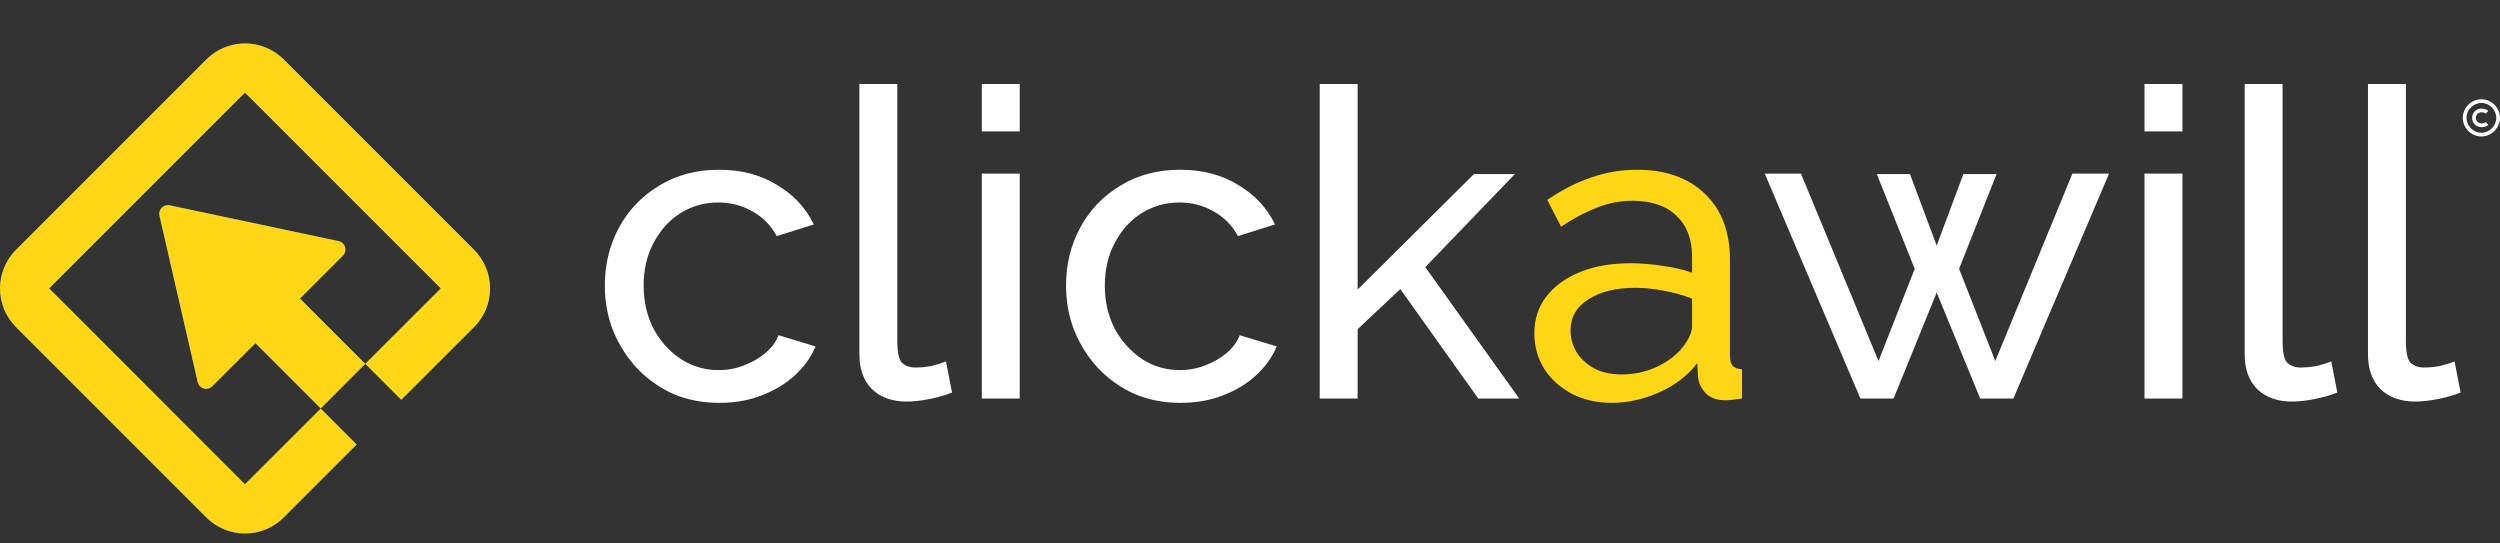 <svg width="138" height="30" viewBox="0 0 138 30" fill="none" xmlns="http://www.w3.org/2000/svg">
<rect x="0" y="0" width="138" height="30" fill="#333333" stroke="none"/>
<path d="M2.715 15.919L13.522 5.112L24.33 15.919L20.164 20.084L22.149 22.07L26.174 18.052C26.736 17.486 27.052 16.721 27.052 15.923C27.052 15.125 26.736 14.36 26.174 13.794L15.655 3.275C15.09 2.713 14.324 2.397 13.526 2.397C12.728 2.397 11.963 2.713 11.397 3.275L0.878 13.794C0.316 14.36 0 15.125 0 15.923C0 16.721 0.316 17.486 0.878 18.052L11.397 28.571C11.963 29.133 12.728 29.449 13.526 29.449C14.324 29.449 15.09 29.133 15.655 28.571L19.688 24.538L17.704 22.554L13.521 26.731L2.715 15.919Z" fill="url(#paint0_linear_2_17)"/>
<path d="M2.715 15.919L13.522 5.112L24.33 15.919L20.164 20.084L22.149 22.07L26.174 18.052C26.736 17.486 27.052 16.721 27.052 15.923C27.052 15.125 26.736 14.36 26.174 13.794L15.655 3.275C15.09 2.713 14.324 2.397 13.526 2.397C12.728 2.397 11.963 2.713 11.397 3.275L0.878 13.794C0.316 14.36 0 15.125 0 15.923C0 16.721 0.316 17.486 0.878 18.052L11.397 28.571C11.963 29.133 12.728 29.449 13.526 29.449C14.324 29.449 15.09 29.133 15.655 28.571L19.688 24.538L17.704 22.554L13.521 26.731L2.715 15.919Z" fill="#FFD717"/>
<path d="M16.56 16.481L18.921 14.12C18.984 14.059 19.029 13.983 19.051 13.898C19.073 13.814 19.072 13.725 19.047 13.641C19.023 13.557 18.976 13.482 18.911 13.423C18.847 13.364 18.767 13.324 18.682 13.307L9.374 11.335C9.295 11.317 9.212 11.32 9.134 11.342C9.056 11.366 8.985 11.408 8.928 11.466C8.871 11.524 8.829 11.596 8.808 11.674C8.786 11.753 8.785 11.836 8.804 11.915L10.911 21.085C10.929 21.17 10.97 21.248 11.029 21.312C11.088 21.375 11.164 21.421 11.247 21.445C11.331 21.469 11.419 21.47 11.503 21.448C11.586 21.425 11.663 21.38 11.723 21.318L14.101 18.945L17.705 22.549L20.164 20.084L16.56 16.481Z" fill="url(#paint1_linear_2_17)"/>
<path d="M16.56 16.481L18.921 14.12C18.984 14.059 19.029 13.983 19.051 13.898C19.073 13.814 19.072 13.725 19.047 13.641C19.023 13.557 18.976 13.482 18.911 13.423C18.847 13.364 18.767 13.324 18.682 13.307L9.374 11.335C9.295 11.317 9.212 11.32 9.134 11.342C9.056 11.366 8.985 11.408 8.928 11.466C8.871 11.524 8.829 11.596 8.808 11.674C8.786 11.753 8.785 11.836 8.804 11.915L10.911 21.085C10.929 21.17 10.97 21.248 11.029 21.312C11.088 21.375 11.164 21.421 11.247 21.445C11.331 21.469 11.419 21.47 11.503 21.448C11.586 21.425 11.663 21.38 11.723 21.318L14.101 18.945L17.705 22.549L20.164 20.084L16.56 16.481Z" fill="#FFD717"/>
<path d="M39.714 22.238C38.779 22.238 37.922 22.071 37.145 21.738C36.384 21.389 35.718 20.914 35.148 20.311C34.593 19.709 34.156 19.019 33.839 18.242C33.538 17.465 33.387 16.64 33.387 15.768C33.387 14.595 33.649 13.524 34.172 12.557C34.696 11.59 35.433 10.821 36.384 10.25C37.336 9.663 38.438 9.37 39.691 9.37C40.912 9.37 41.974 9.647 42.878 10.202C43.798 10.741 44.48 11.471 44.923 12.39L42.878 13.033C42.561 12.446 42.117 11.994 41.546 11.677C40.975 11.344 40.341 11.177 39.643 11.177C38.882 11.177 38.184 11.376 37.55 11.772C36.931 12.168 36.44 12.716 36.075 13.413C35.71 14.095 35.528 14.88 35.528 15.768C35.528 16.64 35.71 17.433 36.075 18.147C36.456 18.844 36.955 19.399 37.574 19.812C38.208 20.224 38.906 20.43 39.667 20.43C40.158 20.43 40.626 20.343 41.07 20.168C41.53 19.994 41.926 19.764 42.259 19.479C42.608 19.177 42.846 18.852 42.973 18.503L45.019 19.122C44.765 19.724 44.376 20.264 43.853 20.739C43.346 21.199 42.735 21.564 42.022 21.834C41.324 22.103 40.555 22.238 39.714 22.238ZM47.438 4.636H49.531V18.789C49.531 19.471 49.626 19.891 49.816 20.049C50.007 20.208 50.237 20.287 50.506 20.287C50.839 20.287 51.156 20.256 51.458 20.192C51.759 20.113 52.013 20.034 52.219 19.954L52.552 21.667C52.203 21.81 51.791 21.929 51.315 22.024C50.839 22.119 50.419 22.166 50.054 22.166C49.246 22.166 48.603 21.936 48.128 21.477C47.668 21.017 47.438 20.375 47.438 19.55V4.636ZM54.196 22V9.584H56.289V22H54.196ZM54.196 7.253V4.636H56.289V7.253H54.196ZM65.173 22.238C64.237 22.238 63.381 22.071 62.604 21.738C61.843 21.389 61.177 20.914 60.606 20.311C60.051 19.709 59.615 19.019 59.298 18.242C58.996 17.465 58.846 16.64 58.846 15.768C58.846 14.595 59.107 13.524 59.631 12.557C60.154 11.59 60.891 10.821 61.843 10.25C62.794 9.663 63.896 9.37 65.149 9.37C66.37 9.37 67.432 9.647 68.336 10.202C69.256 10.741 69.938 11.471 70.382 12.39L68.336 13.033C68.019 12.446 67.575 11.994 67.004 11.677C66.433 11.344 65.799 11.177 65.101 11.177C64.34 11.177 63.642 11.376 63.008 11.772C62.39 12.168 61.898 12.716 61.533 13.413C61.169 14.095 60.986 14.88 60.986 15.768C60.986 16.64 61.169 17.433 61.533 18.147C61.914 18.844 62.414 19.399 63.032 19.812C63.666 20.224 64.364 20.43 65.125 20.43C65.617 20.43 66.085 20.343 66.528 20.168C66.988 19.994 67.385 19.764 67.718 19.479C68.067 19.177 68.305 18.852 68.431 18.503L70.477 19.122C70.223 19.724 69.835 20.264 69.311 20.739C68.804 21.199 68.194 21.564 67.48 21.834C66.782 22.103 66.013 22.238 65.173 22.238ZM81.602 22L77.297 15.958L74.942 18.17V22H72.849V4.636H74.942V15.982L81.364 9.607H83.624L78.676 14.745L83.862 22H81.602ZM114.397 9.584H116.419L111.139 22H109.307L106.905 16.149L104.526 22H102.695L97.414 9.584H99.412L103.694 19.931L105.692 14.84L103.599 9.607H105.43L106.905 13.556L108.379 9.607H110.211L108.142 14.84L110.14 19.931L114.397 9.584ZM118.376 22V9.584H120.47V22H118.376ZM118.376 7.253V4.636H120.47V7.253H118.376ZM123.906 4.636H125.999V18.789C125.999 19.471 126.094 19.891 126.285 20.049C126.475 20.208 126.705 20.287 126.974 20.287C127.307 20.287 127.624 20.256 127.926 20.192C128.227 20.113 128.481 20.034 128.687 19.954L129.02 21.667C128.671 21.81 128.259 21.929 127.783 22.024C127.307 22.119 126.887 22.166 126.522 22.166C125.714 22.166 125.071 21.936 124.596 21.477C124.136 21.017 123.906 20.375 123.906 19.55V4.636ZM130.712 4.636H132.805V18.789C132.805 19.471 132.9 19.891 133.09 20.049C133.281 20.208 133.511 20.287 133.78 20.287C134.113 20.287 134.43 20.256 134.732 20.192C135.033 20.113 135.287 20.034 135.493 19.954L135.826 21.667C135.477 21.81 135.065 21.929 134.589 22.024C134.113 22.119 133.693 22.166 133.328 22.166C132.52 22.166 131.877 21.936 131.402 21.477C130.942 21.017 130.712 20.375 130.712 19.55V4.636Z" fill="white"/>
<path d="M84.696 18.408C84.696 17.615 84.918 16.934 85.362 16.363C85.821 15.776 86.448 15.324 87.241 15.007C88.034 14.69 88.953 14.531 90 14.531C90.555 14.531 91.142 14.579 91.76 14.674C92.378 14.753 92.925 14.88 93.401 15.055V14.151C93.401 13.199 93.116 12.454 92.545 11.915C91.974 11.36 91.165 11.082 90.119 11.082C89.437 11.082 88.779 11.209 88.144 11.463C87.526 11.701 86.868 12.05 86.17 12.509L85.409 11.035C86.218 10.48 87.027 10.067 87.835 9.798C88.644 9.512 89.484 9.37 90.357 9.37C91.942 9.37 93.195 9.814 94.115 10.702C95.034 11.574 95.494 12.795 95.494 14.365V19.621C95.494 19.875 95.542 20.065 95.637 20.192C95.748 20.303 95.922 20.367 96.16 20.383V22C95.954 22.032 95.772 22.055 95.613 22.071C95.471 22.087 95.352 22.095 95.257 22.095C94.765 22.095 94.392 21.96 94.139 21.691C93.901 21.421 93.766 21.136 93.734 20.834L93.687 20.049C93.147 20.747 92.442 21.286 91.57 21.667C90.698 22.047 89.833 22.238 88.977 22.238C88.153 22.238 87.415 22.071 86.765 21.738C86.115 21.389 85.607 20.93 85.243 20.359C84.878 19.772 84.696 19.122 84.696 18.408ZM92.783 19.288C92.973 19.066 93.124 18.844 93.235 18.622C93.346 18.384 93.401 18.186 93.401 18.028V16.482C92.91 16.291 92.394 16.149 91.855 16.053C91.316 15.943 90.785 15.887 90.261 15.887C89.199 15.887 88.335 16.101 87.669 16.529C87.019 16.942 86.694 17.512 86.694 18.242C86.694 18.638 86.797 19.027 87.003 19.407C87.225 19.772 87.542 20.073 87.954 20.311C88.382 20.549 88.906 20.668 89.524 20.668C90.174 20.668 90.793 20.541 91.379 20.287C91.966 20.018 92.434 19.685 92.783 19.288Z" fill="#FFD717"/>
<path d="M136.973 7.533C137.53 7.533 138 7.063 138 6.506C138 5.949 137.53 5.479 136.973 5.479C136.416 5.479 135.945 5.949 135.945 6.506C135.945 7.063 136.416 7.533 136.973 7.533ZM136.973 5.684C137.418 5.684 137.795 6.061 137.795 6.506C137.795 6.952 137.418 7.328 136.973 7.328C136.527 7.328 136.151 6.952 136.151 6.506C136.151 6.061 136.527 5.684 136.973 5.684Z" fill="white"/>
<path d="M136.973 7.02C137.066 7.02 137.238 7.003 137.354 6.887L137.209 6.742C137.163 6.787 137.075 6.814 136.973 6.814C136.806 6.814 136.665 6.673 136.665 6.506C136.665 6.339 136.806 6.198 136.973 6.198C137.075 6.198 137.163 6.225 137.209 6.271L137.354 6.125C137.238 6.01 137.066 5.993 136.973 5.993C136.69 5.993 136.46 6.223 136.46 6.506C136.46 6.789 136.69 7.02 136.973 7.02Z" fill="white"/>
<defs>
<linearGradient id="paint0_linear_2_17" x1="13.526" y1="2.397" x2="13.526" y2="29.449" gradientUnits="userSpaceOnUse">
<stop stop-color="#0B6DDF"/>
<stop offset="1" stop-color="#0B6DDF"/>
</linearGradient>
<linearGradient id="paint1_linear_2_17" x1="14.477" y1="11.323" x2="14.477" y2="22.549" gradientUnits="userSpaceOnUse">
<stop stop-color="#0B6DDF"/>
<stop offset="1" stop-color="#0B6DDF"/>
</linearGradient>
</defs>
</svg>
